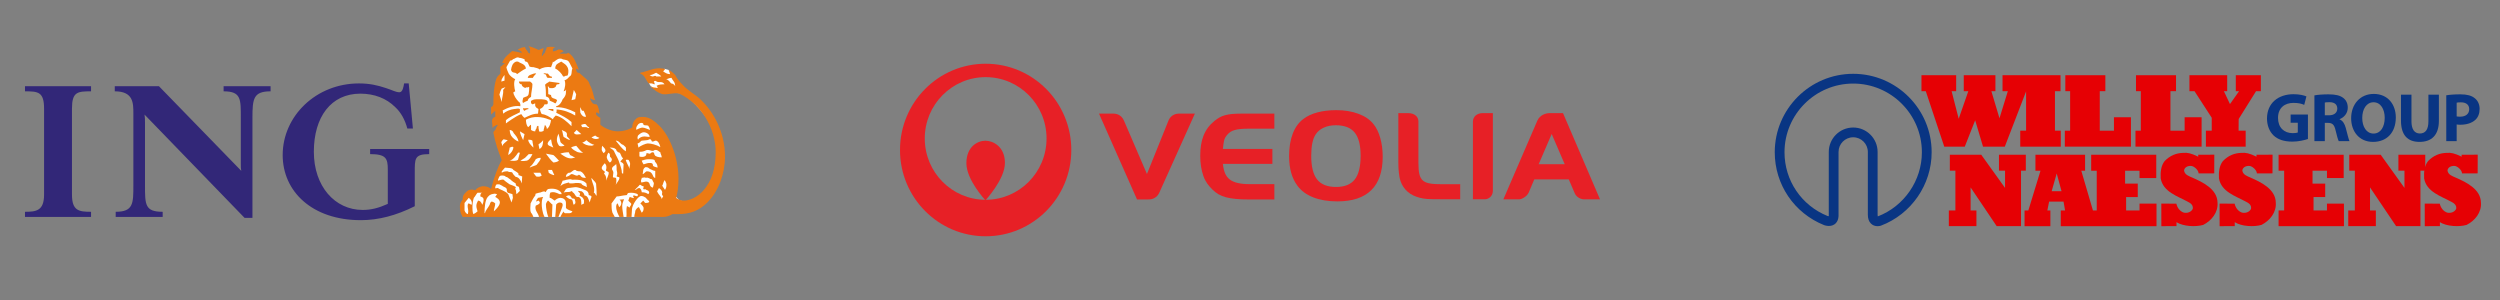 <?xml version="1.0" encoding="UTF-8"?> <svg xmlns="http://www.w3.org/2000/svg" clip-rule="evenodd" fill-rule="evenodd" stroke-linejoin="round" stroke-miterlimit="2" viewBox="0 0 1000 120"><rect x="0" y="0" width="1000" height="120" fill="#808080" stroke="none"/><path d="m0 0h1350v120h-1350z" fill="none"></path><g fill-rule="nonzero"><path d="m198.384 39.104.505-3.78.756-3.528 1.26-1.765.755-3.779 1.513-3.025 2.016-.756 3.276-.252s5.292.756 6.048.756c.757 0 6.804.252 6.804.252l4.789-.756 2.52 1.513 1.26 4.536 3.025 6.3s.756 3.023 1.259 3.781c.505.755 3.025 10.583 3.781 11.088.757.503 8.82 4.788 8.82 4.788l6.805-1.259 1.007-4.034 3.277-1.26 5.04 3.276s5.04 12.853 5.544 13.609c.505.757.756 8.317.756 8.317v4.285l3.529 3.78s-1.738-2.495.756 0c3.78 3.78 29.989-19.406-.252-43.851l-4.275-.242-4.417.041-4.071-2.381-.822-1.342-.043-4.33 4.286-.953 1.906-.605 1.602.432 3.768 4.287 2.511 3.031 2.588 2.403 9.773 12.013 2.851 8.144-2.036 14.252-7.33 9.976-11.809 3.054-13.995 1.643h-40.372l-27.42-.908-1.146-4.169 2.136-3.231 5.943-2.919 3.439 1.303.886-1.355 4.116-11.414-2.553-9.069.105-2.136 1.459-3.285z" fill="#fff"></path><path d="m165.908 69.09v13.396c-7.442 3.721-14.511 5.58-21.582 5.58-19.534 0-31.255-11.534-31.255-26.046 0-15.629 13.394-28.652 30.511-28.652 4.28 0 7.443.745 10.791 1.86 2.419.746 3.907 1.676 5.396 1.676 1.302 0 1.674-2.234 1.861-3.536h1.859l1.675 18.047h-2.232c-.931-3.534-2.605-6.511-4.838-8.559-3.535-3.535-8.372-5.394-13.953-5.394-11.722 0-18.605 9.302-18.605 23.256 0 13.767 8.372 23.256 19.535 23.256 3.349 0 6.326-.745 10.047-2.418v-13.769c0-4.466-.745-6.14-7.07-6.14v-2.047h23.628v2.047c-5.954 0-5.768 1.86-5.768 7.443zm-64.929-21.954v40h-3.164l-40.001-41.303c.186 1.117.186 2.048.186 3.164v25.116c0 7.814 0 10.603 7.07 10.603v2.047h-18.79v-2.047c7.069 0 7.069-3.348 7.069-10.603v-28.652c0-4.279 0-8.93-7.441-8.93v-2.046h17.674l32.93 33.86c-.185-.93-.185-1.489-.185-2.791v-18.418c0-7.441.185-10.605-6.884-10.605v-2.046h18.791v2.046c-6.885 0-7.255 2.978-7.255 10.605zm-90.979 39.627v-2.047c4.465 0 7.628-.371 7.628-6.882v-34.418c0-6.699-2.419-6.885-7.628-6.885v-2.046h26.419v2.046c-5.396 0-7.628.186-7.628 6.885v34.418c0 6.511 2.79 6.882 7.628 6.882v2.047z" fill="#322778"></path><path d="m270.092 34.485c-.371-.745-1.116-1.117-1.673-1.117-.559-.745-1.303-1.675-2.047-1.675.559 0 1.302-.557 2.232-.557.372.93 1.117 1.487 1.302 2.232zm19.908 28.093c0-8.186-3.35-16.373-9.303-22.326-2.604-2.604-5.581-3.908-7.814-6.512-1.117-1.117-2.047-2.232-2.791-3.721-.93-.929-1.488-1.487-2.604-2.047.186.56.372 1.118.557 1.675h-.185c-.929 0-1.86-.557-2.605-1.115l.745-.746c-.186-.372-.745-.372-1.117-.372-2.977-.556-5.767 1.118-8.744 1.676v.371c1.86.558 2.233 2.792 3.349 3.907h1.116c.373 0 .93.372 1.302.372 0-.372-.372-1.117-.372-1.117.372-.37.745-.37 1.117 0 .93.56 2.232-.37 3.163 1.117-1.117 0-2.233 0-3.163.559 0 .186.559.558.372.929-.93-.371-2.046 0-2.419-.743l-.185.185c1.115 1.304 2.791 2.419 4.464 2.978 2.419.371 4.465-.744 6.883-.186 8.559 4.094 14.513 13.767 14.513 23.442 0 13.767-7.814 19.348-12.837 19.348-.93 0-2.419-.557-2.977-1.116.558-2.047.93-4.28.93-7.628 0-8.001-3.163-16.559-7.442-21.024-2.047-2.047-4.279-3.72-6.697-3.72-1.117 0-2.234 0-2.978.929-.93.744-1.488 2.234-1.302 3.165-1.488 1.115-3.907 1.673-5.766 1.673-2.047 0-4.652-.743-7.071-2.604v-2.791c-.558-.186-2.419-1.303-1.488-2.232.557.185.93.557 1.116.743-.186-1.301-.186-2.791-1.116-3.906-.373 0-.931 0-1.49-.372-.557-.558-1.114-1.303-1.114-2.234.557.931 1.488.56 2.045 1.117-.931-2.233-.557-3.163-2.233-6.512-.371-1.674-2.046-2.604-3.162-3.721-.558-.372-.745-.929-1.488-.929-.744-.187-.744-1.118-.744-1.676.185 0 .744.372 1.116.558-1.116-2.604-1.861-5.395-4.28-6.882l-.557.37h-2.977c.372-.37 1.117-.557 1.675-.93-.558-.557-.931-.743-2.048-.743-.557.186-1.302.743-2.046.743h-.185c0-.557-.187-1.3.929-1.674-1.116-.185-2.046-.185-3.349 0-.186.931-.744 1.488-.744 2.234-.557.37-.744.93-1.302 1.487 0-1.117.558-2.233.745-3.347-.745.185-1.676.743-2.047.743-1.489-.743-3.35-1.488-4.093-1.488 1.116.745.558 2.045.743 2.975l-.743-.37c-.187-.746-1.117-1.303-1.302-2.234-1.117 0-1.861.374-2.791.931v.186c.558 0 1.302.557 1.674 1.117-1.302 0-2.232-.56-3.534-.56 0 0 0-.186-.186-.186-.559.186-1.117.746-1.489 1.116-1.302 1.117-2.232 2.047-2.792 3.722.373 0 .931 0 1.117.186-.744.187-1.117 1.116-1.86 1.304v2.789c-.558.558-1.303 1.116-1.674 2.232-.931 2.977-1.117 6.326-1.117 10.048-.186.744-.558.929-.93 1.115v2.977s1.116-1.116 1.674-1.487v2.418c-.744 0-1.302.929-1.302 1.488 0 .745.185 1.489.185 2.232 0 .374 0 .374.187.745 0-.371.372-.745.93-.931 0 0 .373-.371 1.117-.371-.558.557-.744 1.302-1.117 2.046l-.558.558s-.186.372-.186.558c.744 3.907 1.861 7.255 3.349 10.977-1.488 2.419-3.163 7.07-4.279 11.535-.93-.93-2.233-1.116-3.349-1.116-1.116.186-2.233.559-2.977 1.673-1.116-.557-2.604-.37-3.349.374-1.675 1.488-1.675 2.233-1.675 3.348-.371.372-1.116 1.302-1.116 2.606 0 1.673.187 2.789 1.116 4.277h28.28c-.187-.556-.558-1.303-.93-1.673-.558-1.116-.186-2.604-.186-3.722.558-1.116 1.116-2.232 1.86-3.163.187-.556 0-.556.187-.745l1.302-.371c.745 0 1.302-.557 2.232-.557.559.928.559-.559 1.489-.931 2.046-.372 4.092 0 5.209 1.488 0 .371.186.371.186.56h-.93c-1.116-.56-2.419-1.117-3.721-.56 0 .56-.187.56-.187 1.116v.931c.745 0 1.304.744 2.047 1.116.372-.557 1.488-1.116 2.233-1.116.93 0 2.233.559 2.233 2.046v2.047c.743.745 1.674.93 2.604 1.301-.372.745-.93.745-1.488.745h-1.49c-.185-.185-.556-.185-.556-.745-.558.745-.931 1.49-1.303 2.233h21.767c-.371-.743-.743-1.303-.93-1.673-.371-1.116-.371-2.604-.371-3.722l2.046-2.79c1.115 0 2.046-.373 4.092-.558.374-.56 0-.931 1.675-.931 1.302 0 2.233.371 2.604.56.187.371.187.371 0 .742-.371.374-1.115-.371-1.674-.186-.372.373.187.56.187.931.372.372-1.675-.371-1.675-.371s-.372 1.115-.558 1.487c0 0 .745.745 1.116 1.116.372.559-.558 1.118-.558 1.675-.372-.185-1.117-.745-1.117-.557-.372 1.488 0 2.789-.185 4.277h2.046l.186-3.163c.186-1.86 2.419-5.209 3.722-5.209.744 0 1.301.374 1.86.745.371.744 1.302 1.116 1.302 1.489 0 .372-.558.557-1.489.557-.372 0-.372-.557-.929-.93l-1.117 1.116s1.303 1.118 1.303 1.861c0 .93-.186 1.301-.745 1.861l-1.116-2.232c-.559 0-1.489 1.116-1.489 1.672 0 .745-.372 1.117-.372 2.233h11.535c1.303 0 2.419-.371 3.721-1.116h2.233c4.651 0 8.372-1.302 11.72-4.65 4.467-4.465 7.071-11.536 7.071-18.419zm-40.373 17.117-1.861.185c.746.372.746 1.302.746 1.488 0 .559-.373 1.118-.746 1.49-.37-.372-.37-.931-.744-1.49-.371 0-.557.93-.557 1.302 0 1.675.745 2.977 1.301 4.093h1.675c-.185-1.488-.558-2.789-.558-4.465 0-.93.558-2.046.744-2.603zm-24.558 2.232c0-.745-.558-.93-1.302-.93-.373 0-1.302.559-1.302.93 0 .743-.373 4.836-.373 4.836h1.302c.559-1.673 1.675-3.905 1.675-4.836zm-4.093-.187c-.186 0 .187.373-1.674-1.488-.372 0-.93 1.116-.93 1.488 0 1.489.371 3.535.93 5.023h1.488c0-1.673.186-3.534.186-5.023zm-3.163 5.023c-.93-1.673-1.116-4.277-1.116-4.836 0-.93 0-2.232.558-3.162l-2.046.371c-.558.744-.745 1.116-.745 1.489l.931-.373c.186 0 .371.373.557.745-.186.93-1.301.93-1.673 1.301-.559 1.861 1.116 2.977 1.302 4.465zm46.698-56.186h-2.046c-.372-.558-.931 0-1.302 0-.373 0-.559 0-1.303-.558 1.117 0 1.674-.558 2.605-.929.745.557 1.488.743 2.046 1.487zm-4.465 21.396c-1.303-.372-2.047-.931-3.164-.931-.37 0-2.045.559-2.231.931-.559-.744.371-2.232 1.117-2.604.744-.372 1.114-.187 1.488 0 0 1.115 1.302.558 2.046.929.372.56.558.931.744 1.675zm-.186 2.791c-1.117 0-1.302-.185-2.047-.185-.931 0-2.045.37-2.604 1.301-.372-.745-.187-1.116 0-1.675.559-.558 1.488-1.302 2.233-1.302 1.301 0 2.418.929 2.418 1.861zm4.279 4.093c-1.488-.93-3.72-1.488-5.023-1.488-.744 0-2.977.93-3.721 1.674l-.373-1.674c1.117-.186 1.117-1.117 1.86-1.117.56 0 1.303-.186 1.861-.186.559 0 .931-.372 1.117-.372.93 0 .559.931 1.117.931.557 0 .929-.373 1.302-.373.931 0 1.674 1.489 1.86 2.605zm.558 4.093c-1.302 0-2.604-.372-2.791-.93-.372-.373 0-1.116-.929-1.116-.373 0-.931.557-.931.557-.372.186-1.488-.557-1.488 0 0 .93-.745 1.304-1.676 1.304-.37 0-.743 0-1.114-.187v-1.86c2.417 0 2.231-.744 3.348-.744.744 0 1.303.37 1.861.37.929 0 .372-.37 1.302-.37.931 0 1.302.744 1.86.93 0 .557.558 1.301.558 2.046zm-1.674 4.093c-.558-.187-1.86-.371-1.86-.93 0-.745-.373-.93-1.303-.93-.744 0-1.302.185-2.418.559 0 0-.56-.747-.745-1.49.372-.186 1.861-.558 2.605-.558 1.302 0 2.604 0 2.604.558 0 .743 1.117.931 1.117 2.791zm-32.558-29.209c0 .185-.372 1.861-.372 1.861l-1.489.371.931-4.092c.371.743.93 1.488.93 1.86zm36.093 35.72c0 1.117 0 1.49-.558 2.419l-1.117-1.675c.372-.557.372-1.301.931-2.232.186 0 .744 1.302.744 1.488zm-4.465-2.418c-1.303 0-.559-2.605-3.35-2.605-.558 0-.93.93-1.674 1.115 0-.185.187-1.301.187-1.301 0-.372.186-1.116.929-1.489 1.489 0 1.117.559 2.234.931.558.186.93.558 1.674.558zm-11.722-10.605c-1.674-.931-2.605-2.604-4.092-4.279 1.487 0 1.86 1.489 2.977 1.675.371.372.744.557 1.115 1.116zm-16-13.767c-1.116 0-1.674-.559-2.232-1.675 0-.559-.187-1.303 0-2.233.372.744.372 1.117.744 1.49.744-.373.744.558.93.743.187.558.558 1.116.558 1.675zm30.884 31.814c-.372.558-.372.558-.558 1.117 0-.93-1.116-1.49-1.861-3.163l.745-1.303c.558.372 1.302.929 1.302 1.86 0 0-.186.56 0 .931 0 .185.372.185.372.558zm-3.721-5.395c0 .744-.185.93-.371 1.861-1.303-.188-1.303-1.676-1.489-1.861-.931-1.117-2.232-.186-3.162-.186-.373-1.117.185-1.117.185-1.861.559 0 1.116-.373 1.675 0 .93-.373 1.488.558 2.418.558.187.372.559 1.303.744 1.489zm-9.487-7.629c0 .744-.373 1.302-.187 2.047-.372-1.116-1.117-2.233-1.489-3.349 0-.186-.185-.186.187-.371.185 0 .93 0 .93.185.186.372.559.929.559 1.488zm-16.373-14.696c-.186.743-.931 0-1.117 0h-1.674c-.186-.374-.372-.56-.372-.931.744-.186 1.302-.558 1.86-.186.372.557.745 1.117 1.303 1.117zm4.093 4.277c-.559.559-2.047.745-3.163-.186l1.488-.744c.559.559 1.303.744 1.675.93zm9.674 10.607c0 1.114-.185 2.417-.185 3.719-.559 0-.559-.371-.559-1.116-.185-1.116-.558-2.047-.931-3.162-.37-1.489-1.301-2.792-2.046-4.465-.185-.744-1.115-1.118-1.86-1.675.93 0 1.86 0 2.605.744 0 .373.186.557.745 1.117 1.302 0 .929 1.674 2.046 2.417-.559.56-.744.931-1.117 1.303.558.371 1.117.559 1.302 1.118zm-7.256-5.582c0 .558-.372.744-.743 1.115 0 0-.745-.931-.745-1.301 0-.744 0-1.117.187-1.675.558.558 1.301 1.301 1.301 1.861zm17.489 16.929c0 .186-.372.56-.372.56-.93-.56-1.489-.746-2.605-.746 0-.745-.558-1.674-.929-1.674-1.117 0-.931.744-1.861.744l1.674-1.675c.187-.371.187-.371.558-.371.558.371.743.558 1.303.558 0 .371 0 .559-.186 1.116.557.372.929-.186 1.302.372.558.185 1.116.372 1.116 1.116zm-15.069-12.837c0 .372-.559.743-.745.743 0 0-.931-.929-1.116-1.859-.186-.745.558-2.047.558-2.047.186 0 .372.372.558.372.186.186 0 .744.186 1.304.559.371.93 1.116.559 1.487zm-14.512-18.047c-2.234-1.301-4.651-2.232-7.442-2.419 0 .56 0 1.118-.186 1.303 2.232 1.116 4.279 2.047 6.139 3.722v1.673c-1.86-1.86-3.907-3.72-6.326-4.279-.186.371-.93.745-1.115 1.488-1.304-.929-2.791-1.86-4.28-2.046-.557 0-.931-2.047-.931-2.047.931-.371 1.49-.93 1.861-1.859h.744c.559 0 .559-.372.559-.93 0-1.116-2.419-1.116-3.535-1.116-1.302 0-2.233 0-2.977.557-.372 0-.186.559-.186.93 0 .187.558.559.558.559.372 0 .744-.372 1.116-.372-.186 1.116.187 1.674 1.303 2.231l-.186 1.861c-2.233 0-3.721.93-5.396 1.675-.558-.372-.93-.931-1.302-1.489-2.232.744-6.139 3.722-6.139 3.722v-1.302c1.674-1.491 3.907-2.234 5.581-3.163v-1.304c-.744-.371-1.488 0-2.233 0-1.674.186-3.348.93-4.465 1.861 0-.557-.186-1.302-.186-1.302 2.047-1.116 4.651-2.046 7.07-1.674v-.744c-.186-.372-.186-.93-.558-.93-1.116-1.116-2.232-2.792-2.232-3.907l.743-.373c-.372-1.117-.743-3.908 0-4.838-1.116-.557-2.232-1.487-2.604-2.232-.372-.929-.745-1.489-.93-2.603.558-1.116.93-1.49 1.488-2.606.373 0 .93-.186 1.117-.557.929-.188 1.488-1.118 2.604-.559.744 0 1.488.371 2.046.559 0 .371 0 .557.372.93 1.117 0 1.117 1.117 1.675 2.047.558.186 1.116.186 1.488.186 1.116.371 2.047.371 2.418.928 1.489-.928 2.977-1.114 4.652-.928.186-.56.558-1.303.745-2.233.185.557.185 0 .557 0 .745-.559 1.674-1.489 2.977-1.118.745.559 2.047.188 2.791 1.118.558.743.93 1.859 1.488 2.789-.558 1.118 0 2.605-1.117 3.163l-1.115 1.116c-.372 0-.372.373-.931.373.559 1.302.185 3.162-.371 4.465.371-.187.93-.187.93-.744.186.187 0 .557 0 .744v.558c0 .93-.559 1.861-1.303 2.606-.372 1.116-1.302 2.603-2.604 2.79v.371c2.79 0 5.023.744 7.628 2.048zm7.627 11.722-.93.372c-2.047 0-2.977-.558-3.907-1.303.744 0 1.674-.93 1.674-.93.931.93 2.233 1.675 3.163 1.861zm-5.209-4.28c-1.115 0-2.418.558-2.976-.558.371-.186.744-.744 1.115-1.116zm15.255 17.489c0 .93-1.115 2.047-1.487 2.791.372-.93.372-2.791 0-2.791-.373-.187-1.116 0-1.116-.373 0-.557.186-1.302.186-1.673 0-.745-.559-1.117-.559-1.489 0-1.116 1.303-1.303 1.675-2.047.186.744.186 1.489.186 2.419 0 .372.559 1.488 0 2.42 0 .556 1.115.185 1.115.743zm-4.278-2.046c0 1.116-.744 2.046-.93 3.162 0-1.116-.186-2.046-.931-2.791 0-.371.558-.371.186-.93 0 0-1.116-.558-1.116-1.302s.745-1.303 1.116-1.861c0-.185.745.374.745 1.488 0 .187 0 .745-.186 1.117-.187.558 1.116.558 1.116 1.117zm-15.442-13.21c-.931.186-1.674-.745-2.604-1.116-.373-1.117-.373-2.233-.745-2.791.745.558 2.418.558 2.047 2.232 0 .559.744.93 1.302 1.675zm5.209 5.209c-.744 0-2.046 0-2.79-.558-1.116-.557-1.489-.931-2.047-1.488.744-.559 1.675-.559 2.047-.744.744.744 1.487 2.045 2.79 2.79zm-31.442-28.836-1.301.37.185-.93c.372-.557.558-1.116 1.116-1.674zm24 26.046c-.744.185-2.046.558-2.419-.372-1.116-1.675-.557-3.163 0-4.465.373 1.117.559 2.232.745 3.163.186.744 1.303 1.116 1.674 1.674zm-5.395-10.232c-.185 1.115-.559 2.791-1.675 3.534 0-.743-.371-1.117-.744-1.674-.186 0 0 .557-.186.557 0 .374-.371 1.117-.371 1.861-.373.186-1.116.558-1.861.186v-.558c-.186-.372-.186-1.115-.186-1.489l-.186-.186c-.558.186-.558.56-.558.931-.187.372-.559.744-.559 1.302-.744 0-1.116-.186-1.674-.558v-1.675c0-.371 0-.371-.186-.371l-.93.931c-.744-.56-.931-2.047-.931-2.977 2.977-1.676 6.698-1.117 8.931-.188.372.188.744.188 1.116.374zm9.675 15.069h-.558c-2.047.745-3.722-.558-5.396-1.675.93-.372 2.233-.557 3.349-.557l.558 1.116c.558.185 1.489.745 2.047 1.116zm-27.908-28.279-.93 1.117c.187 1.86-.558 3.161-.558 4.837l-.931-2.977c.186-.745.373-1.49.931-2.42zm19.163 24.186c-.93-.559-2.605-.744-2.232-1.86.372-.931.93-1.117 1.302-1.489.186 1.302.372 2.233.93 3.349zm17.303 19.162h-.187c-.372-.556-.558-1.116-.929-1.116.557-2.045-.559-3.721-.931-5.395v-.558c.557.93 2.047 1.861 1.86 2.791.187 1.674.187 3.162.187 4.278zm-4.28-7.069c-.93 0-1.674 0-2.232-.93-.187 0-.558-.56-.743-.187-.931.744-1.861-.558-2.978-.373-.559.56-1.117.932-2.046 1.117v-.185c0-.559.372-1.117 1.116-1.488 1.116.371 2.047-2.047 3.162-.745.559.186 1.116.186 1.489.186 1.302.559 1.674 1.675 2.232 2.605zm-17.116-15.07c0 1.303-.186 2.977-1.489 3.534l-.371-1.859c.557-.372 1.117-.745 1.86-1.675zm6.326 8.186c-.373.372-1.489.743-2.233.743-1.115-.929-1.86-2.045-2.976-3.534l2.976.559c.558.371 1.675 1.674 2.233 2.232zm11.162 10.604c-.743-.558-1.86-.558-2.232-1.488-.745-.185-1.302-.185-2.232-.185-.744.185-1.675.185-2.42.185-.185 0 0-.185-.371-.371-1.116.371-2.233.371-3.349 1.488l.93-2.233c.744 0 1.303-.372 1.675-.372.744-.186 1.302-.186 1.86-.186v.186c2.046 0 4.465-.186 5.953 1.488zm-21.395-15.813c-1.116-1.116-2.046-2.047-2.046-3.163.558 0 1.116 0 1.674.372 0 .931.372 1.675.372 2.791zm-3.535-5.396-.558 2.419c-.558-1.117-1.116-2.234-1.302-3.535zm26.791 25.118c-.186.371-.557 1.487-.745 2.232-.371-1.117-.743-2.792-2.046-2.792-.186-.745-.372-1.116-1.116-1.673l-1.488-.187c.187.744 1.302.744.557 1.86.745.56 1.303.56 1.675 1.49.372.557 0 1.302.186 1.673l-1.116.559c0-.93.186-2.791-1.115-3.162-1.117.371-1.303-1.116-2.047-1.676-.373 0-.373-.931-.931-.557-.93.557-2.046 0-2.976.557l.93-1.488c.743-.557 1.487-.372 2.232-.557l1.489-.188c1.488 0 2.79.745 4.278 1.302.745.374 1.117.931 1.117 1.862.371.185 1.116.185 1.116.745zm-14.884-8.746h-.372c-.185 0-1.489-.558-1.86-.929-.186-.559-.186-1.117-.186-1.117h1.488zm-14.326-13.394c-1.115-.373-2.418-1.49-2.975-2.42-.373-.743-.559-1.674-.559-2.232.744 0 1.303.558 1.489.93v.186c.93 1.116 1.86 2.046 2.045 3.536zm8.932 6.511c-.188 1.116-.745 1.488-1.675 2.79-.559.372-1.675.559-2.791 1.117.185-.558.744-.745 1.116-1.301.372-.559 1.116-1.49 1.303-2.048.93-.558 1.302-.558 2.047-.558zm13.767 18.232-.558.559c-.559-.559-.186-2.047-1.117-2.232-.93 0-1.674-.93-2.046-1.117l.743-.373s.373-.185.744 0c.373.373.745.56.745.931.372.559.931 0 1.302.559.187.557.373 1.302.187 1.673zm-17.117-19.721c-.558 1.118-1.116 2.234-2.233 2.605-.558 0-1.488.372-2.604 0 .558-.371 1.116-.558 1.861-1.116l1.488-1.489zm3.721 8.559c-.745.557-1.302.557-2.233.372l-1.116-1.488h2.79zm-13.581-14.14c-.931.93-1.861 1.303-2.234 2.418 0-.557-.185-1.115-.37-1.488.185-.744.743-1.116.93-1.302.557.186.93.186 1.674.372zm2.233 2.791c0 .743-.373 1.674-1.303 2.604-.186.186-.744.559-.744.559 0-1.116.558-2.046.558-2.977.559-.186 1.116-.559 1.489-.186zm2.604 2.232-.744 2.792c-.93.743-2.233.371-3.349.371 1.489-.371 2.605-2.047 3.349-3.163.185-.185.372 0 .744 0zm.93 9.489c0 .558-.186 2.79-.186 2.79-.372-1.302-1.303-2.605-2.418-2.605-.559-.557-1.116-1.117-1.303-1.673-.557-.559-1.116 0-1.86-.559-.744 0-1.674 0-2.419.559v-.559l1.302-1.488c1.303.186 2.977 0 3.35.93.93.558 1.86 1.117 2.045 1.488v.558c.373.187 1.117.374 1.489.559zm-.93 5.767-1.302 1.304c-.372-.56 0-1.491-.559-2.048 0-.372.373-.557.187-.745-.187-.371-2.419-1.115-2.419-1.115-.744-.558-1.675-1.117-2.418-1.861-.745-.186-1.303.186-2.233.372v-.372c.372-.744.372-1.674 1.488-1.674.558 0 1.302 0 1.675.557.744 0 1.116.745 1.674.931.93.93 1.674 1.303 2.233 1.674 0 .559.186.93.557 1.117 1.117 0 .745 1.116 1.117 1.86zm-2.79 2.791-.559 1.861-1.302-3.348c-1.489-1.491-3.163-1.676-4.093-2.42-.744-.185-.744.372-1.117 0 0-.373 0-.931.559-1.488h1.115l1.116.557c.56.558 1.861.558 1.861 1.675 0 .185-.185.372.373 1.116l1.86.56zm-5.211 1.861c0 1.489-2.418 3.533-2.418 3.533 0-.93.558-2.044.558-3.162 0 0-.744-.743-1.488-.743-.559.372-.559.743-.744 1.302-.558 1.116-1.675 2.232-1.86 3.348-.187 0-.187-.185-.187-.185 0-1.861.187-5.024 1.302-6.325.93-1.116 1.675-1.116 2.791-1.305l.93.189-.744 1.116c.744.371 1.86 1.115 1.86 2.232zm-6.511-1.117c0 .745-.186 1.488-.558 2.047-.186-.745-.744-1.675-1.674-1.675-.745 1.488-.93 2.046-.187 4.278-.558.56-.93.745-1.673 1.117-.373-.743-.373-2.047-.373-2.789 0-1.302.187-2.606.558-3.722.558-.558.93-1.487 1.488-2.047h2.047c-.93 0-.93.931-.93 1.489.558.187 1.302.372 1.302 1.302zm-4.837 2.047c-.186 0-.744-.559-1.302-.559-.559 1.118 0 1.861 0 3.162 0 .56-.187 1.117-.187 1.117-.372 0-1.116-.743-1.302-1.488v-2.977l1.675-2.046c1.116.744 1.488 1.861 1.116 2.791zm38.511-51.908c.373-.929.373-2.605-.371-3.535-.372-.742-1.302-1.116-2.233-1.859l-1.303.743c-.743.374-1.116 1.116-1.116 2.046 1.302.558 2.605 2.047 3.163 3.163h.558c.559-.558.931 0 1.302-.558zm-6.325 1.117c0-.559-.186-.559-.372-.559-.93 0-.93-1.487-1.675-1.116-.371 0-.744-.371-1.301 0 0 .186 0 .186.371.186.93 0 .559 1.303 1.303 1.489zm2.977 2.232s.372 0 0-.185l-4.093-.56c-.372.56-1.302.56-1.302 1.117h-.373c.373 1.488.373 3.164.373 4.838.744.187 1.487.557 1.487 1.674.745.373 1.489.559 2.233 1.117.373-.187.559-.744.745-1.303-.745-.931-2.419-.371-2.419-2.047l-1.116-.371c0-1.117 0-2.234-.186-2.978l.186-.185c0 .185.186.372.557.743.745 0 1.489.186 2.233-.371.373-.187.373-1.117.745-1.117.371 0 .744 0 .93-.372zm-9.303-3.907c-.372-.371-1.488.186-2.046.372-.744.186-1.303.744-1.303 1.303h2.046c.187-.559.931-1.303 1.303-1.675zm-4.093-2.047c-.186-1.859-2.232-2.046-3.162-2.789h-.744c-1.489.557-1.861 2.047-2.046 3.347.557 1.675 1.673.56 2.417 1.675.745-.557 2.605-1.861 3.535-2.233zm10.977 17.116v-.93h-1.86l-.186.186zm-8.372-10.79c0-.372-.372-.743-.931-1.117h-4.464c0 .745.558 1.117 1.116 1.117 0 .745.558.93.744 1.117.559.371.744.371 1.302 0 .559.371.745-.372.931 0 0 1.117 0 1.674-.186 2.605-.186 1.303-1.303 1.116-2.233 1.673 0 .56-.558 1.49 0 2.047.558-.371.93-.557 1.86-.93 0-.557.559-1.117 1.303-1.487 0-1.676.558-3.351.558-5.025zm-1.488 9.86c-.373-.744-1.303 0-2.233-.371 0 .371 0 .744.558 1.117.558-.56 1.489-.746 1.675-.746z" fill="#ec7a12"></path><path d="m509.746 51.466h-10.066c-1.327 0-2.463.045-3.404.133-.941.087-1.753.229-2.435.423-.685.195-1.265.458-1.745.794s-.923.75-1.328 1.244c-.297.353-.527.687-.693 1.004-.166.319-.304.681-.415 1.086-.111.406-.203.891-.277 1.455-.074.566-.148 1.088-.221 1.969h19.793v5.976h-19.793c.147 1.517.442 2.787.886 3.81.443 1.024 1.088 1.852 1.937 2.488.849.634 1.928 1.095 3.239 1.376 1.31.283 2.569.423 4.451.423h10.071v6.143h-10.212c-1.957 0-3.683-.07-5.177-.211-1.495-.14-2.815-.362-3.959-.662s-2.149-.706-3.017-1.216c-.867-.511-1.67-1.14-2.408-1.88-1.587-1.588-2.797-3.085-3.627-5.45-.83-2.363-1.245-5.028-1.245-7.991 0-6.316 1.586-10.689 5.757-14.075.663-.53 1.328-.98 1.992-1.351.665-.37 1.393-.66 2.188-.872.792-.211 1.669-.371 2.629-.478.959-.105 2.566-.157 3.821-.157h13.258z" fill="#e72026"></path><path d="m534.314 50.103c-1.828 0-3.437.319-4.826.958-1.39.639-2.465 1.542-3.226 2.708-1.181 1.789-1.77 4.654-1.77 8.594 0 4.305.789 7.451 2.37 9.44 1.579 1.989 4.101 2.982 7.565 2.982 3.426 0 5.92-1.002 7.481-3.009 1.562-2.006 2.342-5.163 2.342-9.469 0-4.231-.792-7.322-2.371-9.276-1.58-1.951-4.101-2.928-7.565-2.928m.216-6.043c3.3 0 6.25.487 8.849 1.459 2.598.972 4.598 2.34 6.002 4.103 1.176 1.44 2.086 3.303 2.733 5.589.644 2.286.966 4.778.966 7.477 0 5.94-1.527 10.403-4.581 13.39-3.052 2.988-7.576 4.481-13.57 4.481-3.68 0-6.893-.539-9.644-1.619-2.75-1.08-4.865-2.647-6.344-4.699-2.2-2.95-3.301-6.874-3.301-11.77 0-3.454.485-6.452 1.451-8.989.968-2.537 2.399-4.508 4.296-5.912 1.48-1.152 3.348-2.026 5.604-2.618 2.257-.594 4.771-.892 7.539-.892" fill="#e72026"></path><path d="m394.262 79.915c-13.451 0-24.356-10.984-24.356-24.532 0-13.549 10.905-24.532 24.356-24.532 13.452 0 24.356 10.983 24.356 24.532 0 13.548-10.904 24.532-24.356 24.532m0-54.424c-18.922 0-34.262 15.45-34.262 34.509s15.34 34.509 34.262 34.509c18.923 0 34.262-15.45 34.262-34.509s-15.339-34.509-34.262-34.509" fill="#e72026"></path><path d="m394.181 80.121s7.791-8.37 7.791-14.926c0-6.555-4.739-8.906-7.791-8.906s-7.628 2.268-7.628 8.989c0 6.72 7.628 14.843 7.628 14.843" fill="#e72026"></path><path d="m459.274 79.768s3.136.34 4.494-2.812h.005l14.185-31.509h-6.672c-.912.058-2.721.447-3.762 2.462l-8.743 21.698-9.191-21.35c-1.002-2.326-2.972-2.749-3.934-2.81h-6.05l15.212 34.343h4.456z" fill="#e72026"></path><path d="m576.995 73.688c-7.899 0-9.63-.929-9.63-8.596v-16.533c0-1.669-1.315-3.306-4.082-3.306h-3.947v19.794c0 1.836.074 2.726.222 4.119.147 1.395.367 2.498.662 3.31.588 1.692 1.554 3.121 2.899 4.285 1.343 1.164 2.953 1.861 4.827 2.355.475.105.923.202 1.344.291.42.088.932.15 1.535.184.603.037 1.325.063 2.166.08.841.019 1.901.027 3.182.027h7.909v-6.01z" fill="#e72026"></path><path d="m597.142 76.369v-31.115h-4.114c-2.039 0-3.866 1.223-3.866 3.47v30.994h4.771c1.355 0 3.209-1.145 3.209-3.349" fill="#e72026"></path><path d="m620.674 53.599 5.209 12.092h-10.419zm-9.19 23.415h.006l2.219-5.263h13.798l2.442 5.675c.682 1.479 2.444 2.303 3.589 2.303h6.462l-14.796-34.476h-5.412c-1.384 0-3.858.699-4.855 3.013l-13.589 31.463h6.369c.985 0 3.093-1.145 3.767-2.715" fill="#e72026"></path><path d="m741.278 51.01c5.383 0 9.762 4.382 9.762 9.769v25.1c0 .353.036.567.071.684 10.556-4.048 17.642-14.346 17.642-25.661 0-15.15-12.326-27.475-27.475-27.475s-27.477 12.325-27.477 27.475c0 11.282 6.767 21.293 17.238 25.504.004 0 .239.064.463.072.003-.042.008-.095.01-.157v-25.542c0-5.387 4.38-9.769 9.766-9.769zm9.749 39.466c-1.051 0-1.972-.368-2.665-1.065-.82-.822-1.23-2.013-1.224-3.541v-25.091c0-3.235-2.63-5.866-5.86-5.866-3.231 0-5.861 2.631-5.861 5.866v25.604c-.08 2.455-1.597 4.002-3.872 4.002-.964 0-1.766-.283-1.919-.339-12.001-4.823-19.727-16.257-19.727-29.144 0-17.302 14.074-31.378 31.379-31.378 17.302 0 31.38 14.076 31.38 31.378 0 12.968-8.148 24.766-20.279 29.358-.233.077-.719.216-1.352.216z" fill="#093583"></path><path d="m870.599 90.442-6.058.034-.018-9.05 6.033.051c.319 1.619 1.44 3.076 2.978 3.575 1.536.329 2.999-.306 3.574-1.522.249-1.541-.917-2.323-2.169-2.932-3.881-2.124-9.709-3.857-10.653-9.211-.146-2.596.108-5.106 1.573-6.963 2.124-2.175 4.557-3.218 7.477-3.282 1.653-.137 3.101.136 5.956 1.533v-.783l6.432-.021-.028 7.471-6.246.021c-.072-1.303-1.522-2.604-2.655-2.94-1.377-.245-2.917.311-3.17 1.69.15 1.785 2.014 2.361 3.307 2.931 4.127 1.805 10.027 4.597 10.079 10.025.303 3.89-2.391 7.204-5.723 8.889-3.002.874-7.979.626-10.694-1.089z" fill="#e60004"></path><path d="m768.587 30.087v6.383h1.723l7.393 22.186h8.208l4.155-10.537 3.14 10.537h8.715l8.51-22.091v15.71h-2.335v6.381h16.211v-6.381h-2.328v-15.805h2.229v-6.383h-23.201v6.383h2.125l-3.342 10.84-3.243-10.84h1.621v-6.383h-12.664v6.383h1.823l-3.847 11.04-2.837-11.04h1.822v-6.383z" fill="#e60004"></path><path d="m826.132 30.087v6.383h1.924v15.805h-2.125v6.381h26.443v-11.754h-6.793v5.373h-5.674v-15.805h2.233v-6.383z" fill="#e60004"></path><path d="m854.398 30.087v6.383h1.926v15.805h-2.13v6.381h26.445v-11.754h-6.791v5.373h-5.675v-15.805h2.234v-6.383z" fill="#e60004"></path><path d="m875.774 30.087v6.383h2.028l6.889 10.632v5.173h-2.331v6.381h15.911v-6.381h-2.841l.045-4.687 6.948-11.118h1.923v-6.383h-10.028v6.383h1.319l-3.65 5.163-2.434-5.163h1.32v-6.383z" fill="#e60004"></path><path d="m779.932 61.899v6.382h2.231v15.902h-2.632v6.284h11.04v-6.284h-2.331v-9.216l10.438 15.5h9.727v-22.186h1.921v-6.382h-10.736v6.382h2.428v6.885l-9.521-13.267z" fill="#e60004"></path><path d="m822.685 69.393-2.024 7.096h3.952zm-12.864 21.074v-6.284h1.519l4.863-15.902h-2.024v-6.382h19.856v6.382h-1.52l4.66 15.902h1.522v-15.902h-2.225v-6.382h26.031v9.319h-6.69v-2.937h-5.773v5.164h5.066v5.374h-4.658v5.364h5.365v-2.731h6.792v9.015h-38.298v-6.284h1.723l-.609-3.546h-5.772l-.71 3.546h1.214v6.284z" fill="#e60004"></path><path d="m937.577 90.467v-9.015h-6.791v2.731h-5.37v-5.364h4.666v-5.372h-5.068v-5.166h5.772v2.937h6.686v-9.319h-26.039v6.382h2.231v15.902h-2.231v6.284z" fill="#e60004"></path><path d="m939.706 61.899v6.382h2.229v15.902h-2.638v6.284h11.044v-6.284h-2.333v-9.216l10.437 15.5h9.728v-22.186h1.926v-6.382h-10.74v6.382h2.426v6.885l-9.518-13.267z" fill="#e60004"></path><path d="m893.9 90.442-6.057.034-.015-9.05 6.035.051c.316 1.619 1.438 3.076 2.97 3.575 1.545.329 3.005-.306 3.578-1.522.254-1.541-.921-2.323-2.177-2.932-3.875-2.124-9.703-3.857-10.647-9.211-.15-2.596.108-5.106 1.575-6.963 2.118-2.175 4.555-3.218 7.473-3.282 1.655-.137 3.103.136 5.96 1.533v-.783l6.432-.021-.03 7.471-6.244.021c-.074-1.303-1.525-2.604-2.653-2.94-1.382-.245-2.927.311-3.175 1.69.156 1.785 2.012 2.361 3.306 2.931 4.13 1.805 10.032 4.597 10.083 10.025.301 3.89-2.387 7.204-5.727 8.889-2.998.874-7.975.626-10.692-1.089z" fill="#e60004"></path><path d="m975.965 90.442-6.059.034-.015-9.05 6.033.051c.316 1.619 1.44 3.076 2.978 3.575 1.537.329 2.999-.306 3.571-1.522.252-1.541-.916-2.323-2.167-2.932-3.882-2.124-9.71-3.857-10.652-9.211-.152-2.596.104-5.106 1.576-6.963 2.117-2.175 4.557-3.218 7.474-3.282 1.653-.137 3.102.136 5.958 1.533l-.006-.783 6.434-.021-.028 7.471-6.243.021c-.073-1.303-1.528-2.604-2.66-2.94-1.374-.245-2.917.311-3.166 1.69.151 1.785 2.011 2.361 3.305 2.931 4.124 1.805 10.028 4.597 10.077 10.025.305 3.89-2.385 7.204-5.723 8.889-2.997.874-7.971.626-10.691-1.089z" fill="#e60004"></path><path d="m923.172 45.812h-6.92v3.281h2.868v3.915c-.331.138-1.103.248-2.041.248-3.446 0-5.872-2.233-5.872-6.093 0-4.025 2.674-6.01 6.176-6.01 2.04 0 3.281.331 4.301.8l.882-3.391c-.91-.414-2.757-.883-5.156-.883-6.093 0-10.587 3.529-10.614 9.705 0 2.729.937 5.156 2.619 6.782 1.709 1.627 4.163 2.481 7.554 2.481 2.454 0 4.908-.606 6.203-1.047z" fill="#093583"></path><path d="m925.764 56.454h4.163v-7.306h1.241c1.737.028 2.536.635 3.06 2.978.524 2.288.993 3.777 1.268 4.328h4.301c-.358-.716-.91-3.143-1.489-5.265-.468-1.71-1.185-2.923-2.481-3.447v-.082c1.599-.579 3.281-2.206 3.281-4.549 0-1.71-.607-3.006-1.737-3.888-1.323-1.075-3.253-1.489-6.01-1.489-2.261 0-4.246.166-5.597.414zm4.163-15.439c.303-.082.882-.138 1.902-.138 1.93 0 3.088.883 3.088 2.564 0 1.627-1.24 2.675-3.336 2.675h-1.654z" fill="#093583"></path><path d="m949.226 56.758c5.431 0 9.098-3.667 9.098-9.788 0-5.128-3.115-9.401-8.822-9.401-5.459 0-9.043 4.163-9.043 9.732 0 5.294 3.253 9.457 8.74 9.457zm.166-3.336c-2.813 0-4.494-2.73-4.494-6.231 0-3.474 1.626-6.286 4.521-6.286s4.466 2.867 4.466 6.203c0 3.639-1.626 6.314-4.466 6.314z" fill="#093583"></path><path d="m960.392 37.872v10.367c0 5.9 2.729 8.519 7.416 8.519 4.853 0 7.747-2.73 7.747-8.464v-10.422h-4.19v10.67c0 3.308-1.213 4.852-3.419 4.852-2.123 0-3.363-1.626-3.363-4.852v-10.67z" fill="#093583"></path><path d="m978.505 56.454h4.163v-6.671c.386.082.883.11 1.434.11 2.481 0 4.604-.634 6.038-1.958 1.13-1.02 1.709-2.564 1.709-4.411 0-1.819-.772-3.363-1.985-4.273-1.24-1.02-3.088-1.517-5.679-1.517-2.564 0-4.384.166-5.68.386zm4.163-15.384c.304-.082.883-.137 1.71-.137 2.123 0 3.308 1.02 3.308 2.729 0 1.875-1.378 3.005-3.611 3.005-.635 0-1.048-.027-1.407-.11z" fill="#093583"></path></g></svg> 